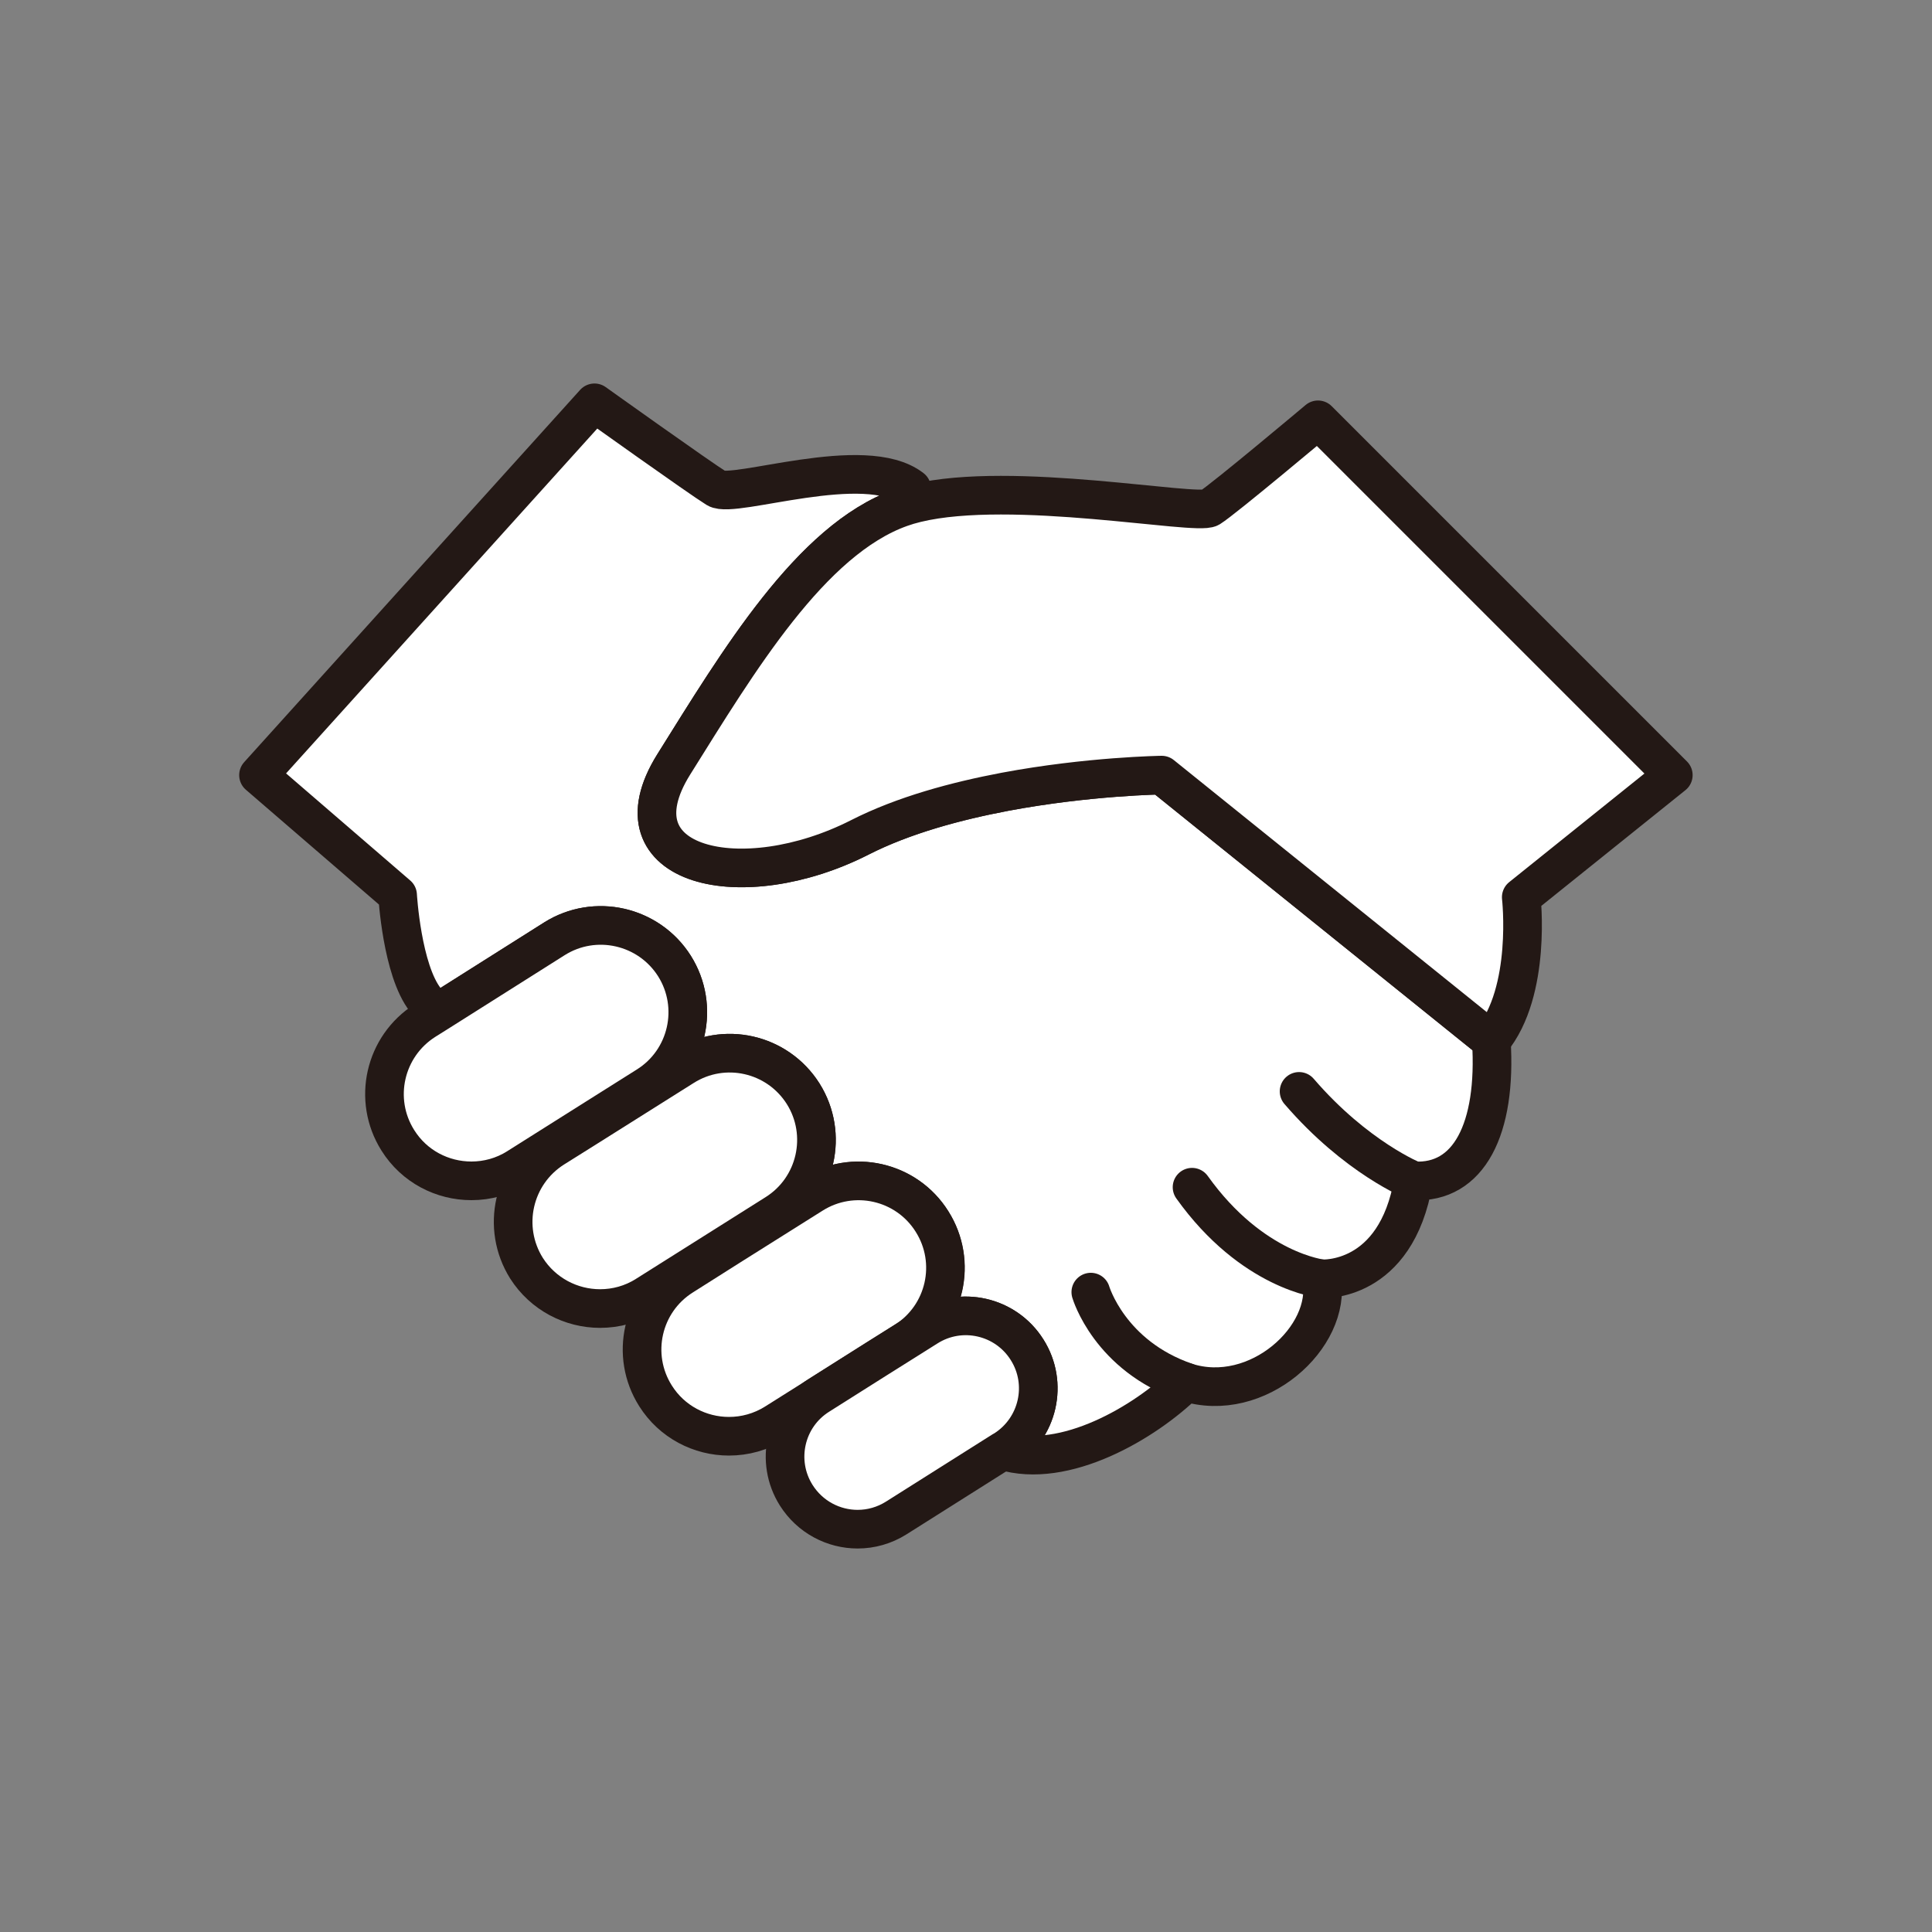 <?xml version="1.0" encoding="UTF-8"?>
<svg id="_レイヤー_1" data-name="レイヤー 1" xmlns="http://www.w3.org/2000/svg" viewBox="0 0 100 100">
  <rect x="0" y="0" width="100" height="100" fill="#808080" stroke="none"/>
  <defs>
    <style>
      .cls-1 {
        fill: #fff;
        stroke: #231815;
        stroke-linecap: round;
        stroke-linejoin: round;
        stroke-width: 2px;
      }
    </style>
  </defs>
  <path class="cls-1" d="M73.17,61.12h-.01c-.9,5.33-4.75,5.07-4.75,5.07.54,3.02-3.34,6.53-7.02,5.35-2.12,2.09-6.3,4.54-9.48,3.55l.08-.05c1.75-1.11,2.28-3.43,1.17-5.18-1.1-1.75-3.42-2.28-5.17-1.17l-1.16.73c2.1-1.32,2.73-4.1,1.4-6.2-1.32-2.1-4.1-2.73-6.2-1.4l-4.23,2.66s-.09-.07-.13-.1l2.49-1.57c2.1-1.32,2.73-4.1,1.41-6.2-1.33-2.1-4.1-2.73-6.2-1.4l-5.21,3.28s-.08-.07-.12-.11l3.46-2.18c2.1-1.32,2.73-4.1,1.41-6.2-1.33-2.1-4.11-2.73-6.21-1.41l-6.03,3.81c-.33-.31-.56-.52-.65-.64-1.22-1.55-1.44-5.43-1.44-5.43l-7.2-6.21,17.39-19.27s5.43,3.88,6.32,4.43c.89.55,7.68-1.88,10.1,0l.24.76c-.29.07-.56.15-.81.24-4.66,1.66-8.42,7.97-11.75,13.29-3.32,5.32,3.55,6.87,9.64,3.77,2.26-1.15,4.98-1.88,7.52-2.36,4.32-.81,8.1-.86,8.1-.86l17.06,13.74c.29,4.59-1.17,7.41-4.02,7.26Z"/>
  <path class="cls-1" d="M33.5,56.2l-3.46,2.18-3.25,2.05c-.74.47-1.57.69-2.39.69-1.5,0-2.96-.74-3.81-2.1-1.32-2.1-.69-4.87,1.41-6.2l.67-.42,6.03-3.81c2.1-1.32,4.88-.69,6.21,1.41,1.32,2.1.69,4.88-1.41,6.2Z"/>
  <path class="cls-1" d="M40.16,62.81l-2.49,1.57-4.22,2.66c-.74.47-1.57.69-2.39.69-1.49,0-2.95-.74-3.81-2.09-1.32-2.11-.69-4.88,1.41-6.21l1.5-.94,5.21-3.28c2.1-1.33,4.87-.7,6.2,1.4,1.32,2.1.69,4.88-1.41,6.2Z"/>
  <path class="cls-1" d="M46.84,69.42l-1.48.93-2.96,1.87-2.27,1.43c-.75.47-1.58.69-2.4.69-1.49,0-2.95-.74-3.8-2.09-1.33-2.1-.7-4.88,1.4-6.2l2.48-1.57,4.23-2.66c2.1-1.33,4.88-.7,6.2,1.4,1.33,2.1.7,4.88-1.4,6.2Z"/>
  <path class="cls-1" d="M51.99,75.04l-.08.05h-.01l-5.51,3.48c-.62.39-1.31.58-2,.58-1.24,0-2.46-.62-3.18-1.76-1.1-1.75-.58-4.07,1.18-5.17l2.96-1.87,1.48-.93,1.16-.73c1.75-1.11,4.07-.58,5.17,1.17,1.11,1.75.58,4.07-1.17,5.18Z"/>
  <path class="cls-1" d="M78.74,46.44s.56,4.87-1.55,7.42l-17.06-13.74s-3.78.05-8.1.86c-2.54.48-5.26,1.21-7.52,2.36-6.09,3.1-12.96,1.55-9.64-3.77,3.33-5.32,7.09-11.63,11.75-13.29.25-.09.52-.17.81-.24,4.96-1.2,14.51.66,15.19.24.72-.45,5.6-4.55,5.6-4.55l18.39,18.39-7.87,6.32Z"/>
  <path class="cls-1" d="M67.24,56.49c2.97,3.45,5.94,4.63,5.94,4.63"/>
  <path class="cls-1" d="M56.46,66.88s.96,3.3,4.94,4.66"/>
  <path class="cls-1" d="M61.7,61.45c3.12,4.37,6.72,4.74,6.72,4.74"/>
</svg>